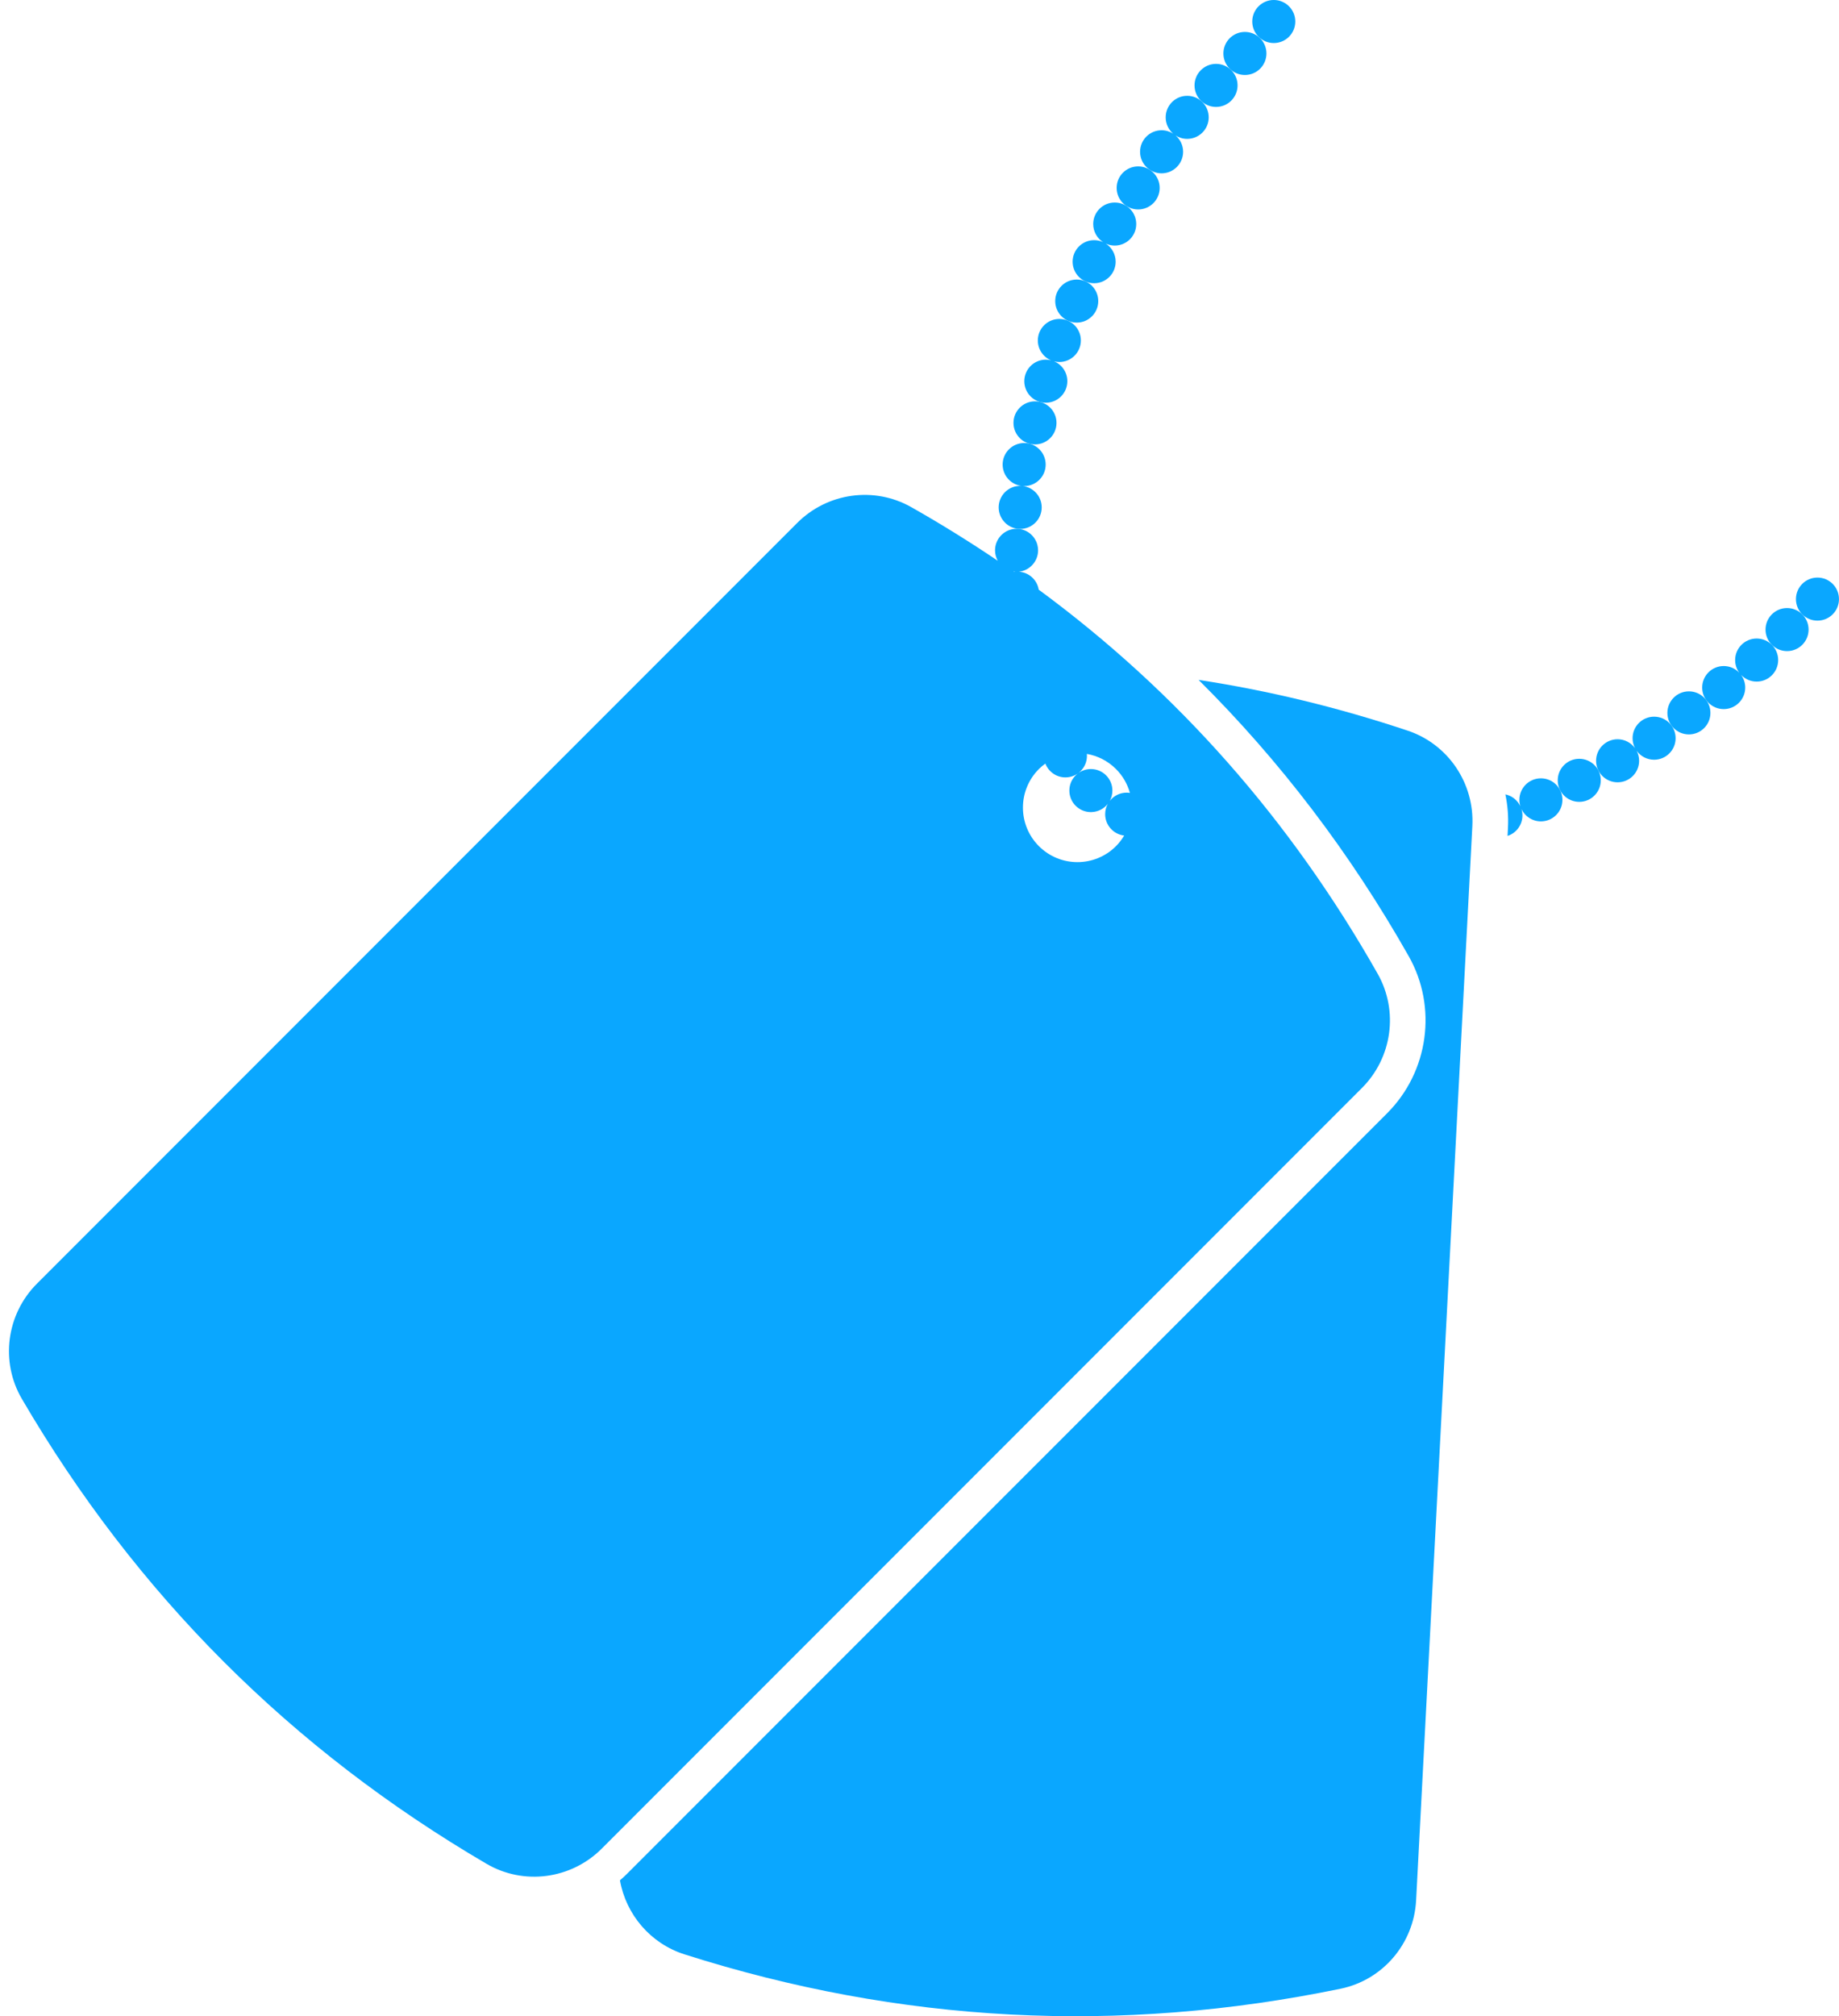 <?xml version="1.0" encoding="UTF-8" standalone="no"?><svg xmlns="http://www.w3.org/2000/svg" xmlns:xlink="http://www.w3.org/1999/xlink" fill="#0aa7ff" height="606.5" preserveAspectRatio="xMidYMid meet" version="1" viewBox="-2.7 -0.0 553.5 606.5" width="553.5" zoomAndPan="magnify"><defs><clipPath id="a"><path d="M 537 173 L 550.789 173 L 550.789 187 L 537 187 Z M 537 173"/></clipPath><clipPath id="b"><path d="M 183 204 L 441 204 L 441 606.48 L 183 606.48 Z M 183 204"/></clipPath></defs><g><g clip-path="url(#a)" id="change1_19"><path d="M 544.316 173.734 C 540.738 173.734 537.84 176.637 537.84 180.215 C 537.84 183.789 540.738 186.688 544.316 186.688 C 547.895 186.688 550.793 183.789 550.793 180.215 C 550.793 176.637 547.895 173.734 544.316 173.734" fill="inherit"/></g><g id="change1_2"><path d="M 535.164 182.902 C 531.59 182.902 528.688 185.805 528.688 189.379 C 528.688 192.957 531.59 195.855 535.164 195.855 C 538.742 195.855 541.645 192.957 541.645 189.379 C 541.645 185.805 538.742 182.902 535.164 182.902" fill="inherit"/></g><g id="change1_3"><path d="M 526.016 192.07 C 522.438 192.07 519.539 194.969 519.539 198.547 C 519.539 199.977 520.008 201.293 520.789 202.363 C 519.609 201.121 517.949 200.344 516.098 200.344 C 512.523 200.344 509.621 203.242 509.621 206.82 C 509.621 210.398 512.523 213.297 516.098 213.297 C 519.676 213.297 522.574 210.398 522.574 206.82 C 522.574 205.391 522.105 204.074 521.324 203.004 C 522.504 204.242 524.164 205.023 526.016 205.023 C 529.59 205.023 532.492 202.121 532.492 198.547 C 532.492 194.969 529.59 192.07 526.016 192.07" fill="inherit"/></g><g id="change1_4"><path d="M 505.625 207.961 C 502.047 207.961 499.148 210.859 499.148 214.438 C 499.148 218.016 502.047 220.914 505.625 220.914 C 509.199 220.914 512.102 218.016 512.102 214.438 C 512.102 210.859 509.199 207.961 505.625 207.961" fill="inherit"/></g><g id="change1_5"><path d="M 495.148 215.578 C 491.57 215.578 488.672 218.48 488.672 222.055 C 488.672 223.145 488.941 224.164 489.414 225.062 C 488.238 223.434 486.328 222.367 484.164 222.367 C 480.586 222.367 477.688 225.266 477.688 228.844 C 477.688 232.422 480.586 235.32 484.164 235.32 C 487.738 235.32 490.641 232.422 490.641 228.844 C 490.641 227.758 490.367 226.734 489.895 225.836 C 491.07 227.469 492.984 228.531 495.148 228.531 C 498.727 228.531 501.625 225.633 501.625 222.055 C 501.625 218.48 498.727 215.578 495.148 215.578" fill="inherit"/></g><g id="change1_6"><path d="M 472.621 228.246 C 469.043 228.246 466.145 231.145 466.145 234.723 C 466.145 238.297 469.043 241.199 472.621 241.199 C 476.195 241.199 479.098 238.297 479.098 234.723 C 479.098 231.145 476.195 228.246 472.621 228.246" fill="inherit"/></g><g id="change1_7"><path d="M 461.078 234.121 C 457.5 234.121 454.602 237.023 454.602 240.602 C 454.602 241.266 454.703 241.906 454.887 242.508 C 454.031 240.715 452.383 239.371 450.387 238.949 C 451.066 242.215 451.348 245.598 451.164 249.035 L 451.039 251.445 C 453.641 250.605 455.52 248.164 455.52 245.285 C 455.52 244.621 455.422 243.98 455.234 243.379 C 456.273 245.562 458.496 247.074 461.078 247.074 C 464.656 247.074 467.555 244.176 467.555 240.602 C 467.555 237.023 464.656 234.121 461.078 234.121" fill="inherit"/></g><g clip-path="url(#b)" id="change1_1"><path d="M 440.445 248.477 C 441.117 235.629 433.18 223.852 420.98 219.777 C 400.102 212.809 379.125 207.727 358.051 204.516 C 382.59 228.871 403.734 256.629 421.293 287.621 C 429.973 302.938 427.305 322.363 414.805 334.859 L 185.992 563.668 C 185.312 564.348 184.605 564.988 183.891 565.609 C 185.719 575.883 193.039 584.594 203.297 587.863 C 268.23 608.547 334.062 611.996 400.801 598.207 C 413.531 595.574 422.84 584.605 423.52 571.621 L 440.445 248.477" fill="inherit"/></g><g id="change1_8"><path d="M 296.789 165.535 C 296.789 166.676 297.086 167.746 297.605 168.676 C 289.223 163.016 280.559 157.637 271.594 152.559 C 260.402 146.219 246.34 148.203 237.246 157.297 L 8.434 386.109 C -0.762 395.305 -2.684 409.562 3.883 420.785 C 38.289 479.605 84.906 526.219 143.727 560.629 C 154.949 567.195 169.207 565.27 178.402 556.078 L 407.215 327.266 C 416.309 318.172 418.293 304.109 411.953 292.918 C 385.723 246.625 351.715 208.113 309.934 177.371 C 309.453 174.434 306.996 172.164 303.969 171.973 C 307.215 171.621 309.742 168.871 309.742 165.535 C 309.742 164.957 309.66 164.398 309.52 163.867 C 308.781 161.102 306.266 159.059 303.266 159.059 C 303.031 159.059 302.797 159.07 302.57 159.098 C 299.32 159.445 296.789 162.191 296.789 165.535 Z M 336.406 238.43 C 334.344 238.43 332.512 239.395 331.324 240.898 C 331.824 239.98 332.109 238.926 332.109 237.805 C 332.109 234.23 329.211 231.328 325.633 231.328 C 322.059 231.328 319.156 234.23 319.156 237.805 C 319.156 237.809 319.156 237.809 319.156 237.809 C 319.16 241.387 322.059 244.281 325.633 244.281 C 325.73 244.281 325.82 244.273 325.914 244.27 C 327.863 244.184 329.586 243.246 330.715 241.812 C 330.215 242.73 329.93 243.785 329.93 244.906 C 329.93 248.227 332.434 250.961 335.652 251.336 C 334.973 252.469 334.164 253.547 333.188 254.523 C 326.781 260.93 316.395 260.93 309.988 254.523 C 303.582 248.117 303.582 237.73 309.988 231.324 C 310.598 230.711 311.258 230.18 311.934 229.684 C 312.867 232.113 315.215 233.84 317.973 233.84 C 321.551 233.84 324.449 230.938 324.449 227.363 C 324.449 227.164 324.438 226.969 324.422 226.777 C 327.629 227.336 330.707 228.844 333.188 231.324 C 335.258 233.391 336.648 235.879 337.379 238.512 C 337.062 238.461 336.738 238.43 336.406 238.43 Z M 302.352 171.938 C 302.516 171.961 302.68 171.98 302.848 171.988 C 302.73 172.004 302.617 172.023 302.5 172.043 C 302.449 172.008 302.402 171.973 302.352 171.938" fill="inherit"/></g><g id="change1_9"><path d="M 304.355 159.102 C 307.934 159.102 310.832 156.203 310.832 152.629 C 310.832 149.285 308.301 146.539 305.055 146.191 C 305.219 146.203 305.383 146.215 305.551 146.215 C 309.129 146.215 312.027 143.316 312.027 139.738 C 312.027 136.16 309.129 133.262 305.551 133.262 C 301.977 133.262 299.074 136.16 299.074 139.738 C 299.074 143.078 301.605 145.824 304.852 146.176 C 304.688 146.164 304.523 146.148 304.355 146.148 C 300.777 146.148 297.879 149.051 297.879 152.629 C 297.879 154.457 298.641 156.105 299.859 157.281 C 300.414 157.82 301.062 158.258 301.781 158.57 C 302.57 158.91 303.438 159.102 304.355 159.102" fill="inherit"/></g><g id="change1_10"><path d="M 308.809 133.68 C 312.387 133.68 315.285 130.777 315.285 127.203 C 315.285 123.625 312.387 120.727 308.809 120.727 C 305.234 120.727 302.336 123.625 302.336 127.203 C 302.336 130.777 305.234 133.68 308.809 133.68" fill="inherit"/></g><g id="change1_11"><path d="M 312.07 121.141 C 315.645 121.141 318.547 118.242 318.547 114.664 C 318.547 111.969 316.898 109.66 314.555 108.684 C 315.062 108.812 315.594 108.891 316.141 108.891 C 319.715 108.891 322.617 105.988 322.617 102.41 C 322.617 98.836 319.715 95.938 316.141 95.938 C 312.562 95.938 309.664 98.836 309.664 102.41 C 309.664 105.109 311.312 107.418 313.652 108.395 C 313.145 108.266 312.617 108.188 312.07 108.188 C 308.492 108.188 305.594 111.09 305.594 114.664 C 305.594 118.242 308.492 121.141 312.07 121.141" fill="inherit"/></g><g id="change1_12"><path d="M 321.375 97.039 C 324.953 97.039 327.852 94.141 327.852 90.566 C 327.852 86.988 324.953 84.09 321.375 84.09 C 317.801 84.09 314.898 86.988 314.898 90.566 C 314.898 94.141 317.801 97.039 321.375 97.039" fill="inherit"/></g><g id="change1_13"><path d="M 326.613 85.195 C 330.188 85.195 333.09 82.297 333.09 78.719 C 333.09 76.43 331.898 74.422 330.105 73.27 C 330.93 73.648 331.844 73.867 332.809 73.867 C 336.387 73.867 339.285 70.969 339.285 67.391 C 339.285 63.812 336.387 60.914 332.809 60.914 C 329.234 60.914 326.332 63.812 326.332 67.391 C 326.332 69.68 327.523 71.688 329.316 72.84 C 328.492 72.461 327.578 72.242 326.613 72.242 C 323.035 72.242 320.137 75.141 320.137 78.719 C 320.137 82.297 323.035 85.195 326.613 85.195" fill="inherit"/></g><g id="change1_14"><path d="M 339.859 63.004 C 343.438 63.004 346.34 60.102 346.34 56.523 C 346.34 52.949 343.438 50.051 339.859 50.051 C 336.285 50.051 333.387 52.949 333.387 56.523 C 333.387 60.102 336.285 63.004 339.859 63.004" fill="inherit"/></g><g id="change1_15"><path d="M 346.914 52.137 C 350.488 52.137 353.391 49.238 353.391 45.66 C 353.391 43.691 352.508 41.934 351.121 40.742 C 352.133 41.395 353.328 41.773 354.617 41.773 C 358.195 41.773 361.098 38.875 361.098 35.297 C 361.098 31.723 358.195 28.82 354.617 28.82 C 351.043 28.82 348.145 31.723 348.145 35.297 C 348.145 37.266 349.023 39.027 350.41 40.215 C 349.402 39.566 348.203 39.184 346.914 39.184 C 343.336 39.184 340.438 42.086 340.438 45.66 C 340.438 49.238 343.336 52.137 346.914 52.137" fill="inherit"/></g><g id="change1_16"><path d="M 363.305 32.164 C 366.883 32.164 369.781 29.266 369.781 25.688 C 369.781 22.113 366.883 19.215 363.305 19.215 C 359.73 19.215 356.828 22.113 356.828 25.688 C 356.828 29.266 359.73 32.164 363.305 32.164" fill="inherit"/></g><g id="change1_17"><path d="M 371.992 22.559 C 375.57 22.559 378.469 19.656 378.469 16.082 C 378.469 12.504 375.57 9.605 371.992 9.605 C 368.414 9.605 365.516 12.504 365.516 16.082 C 365.516 19.656 368.414 22.559 371.992 22.559" fill="inherit"/></g><g id="change1_18"><path d="M 380.68 12.949 C 384.254 12.949 387.156 10.051 387.156 6.473 C 387.156 2.895 384.254 -0.004 380.68 -0.004 C 377.102 -0.004 374.203 2.895 374.203 6.473 C 374.203 10.051 377.102 12.949 380.68 12.949" fill="inherit"/></g></g></svg>